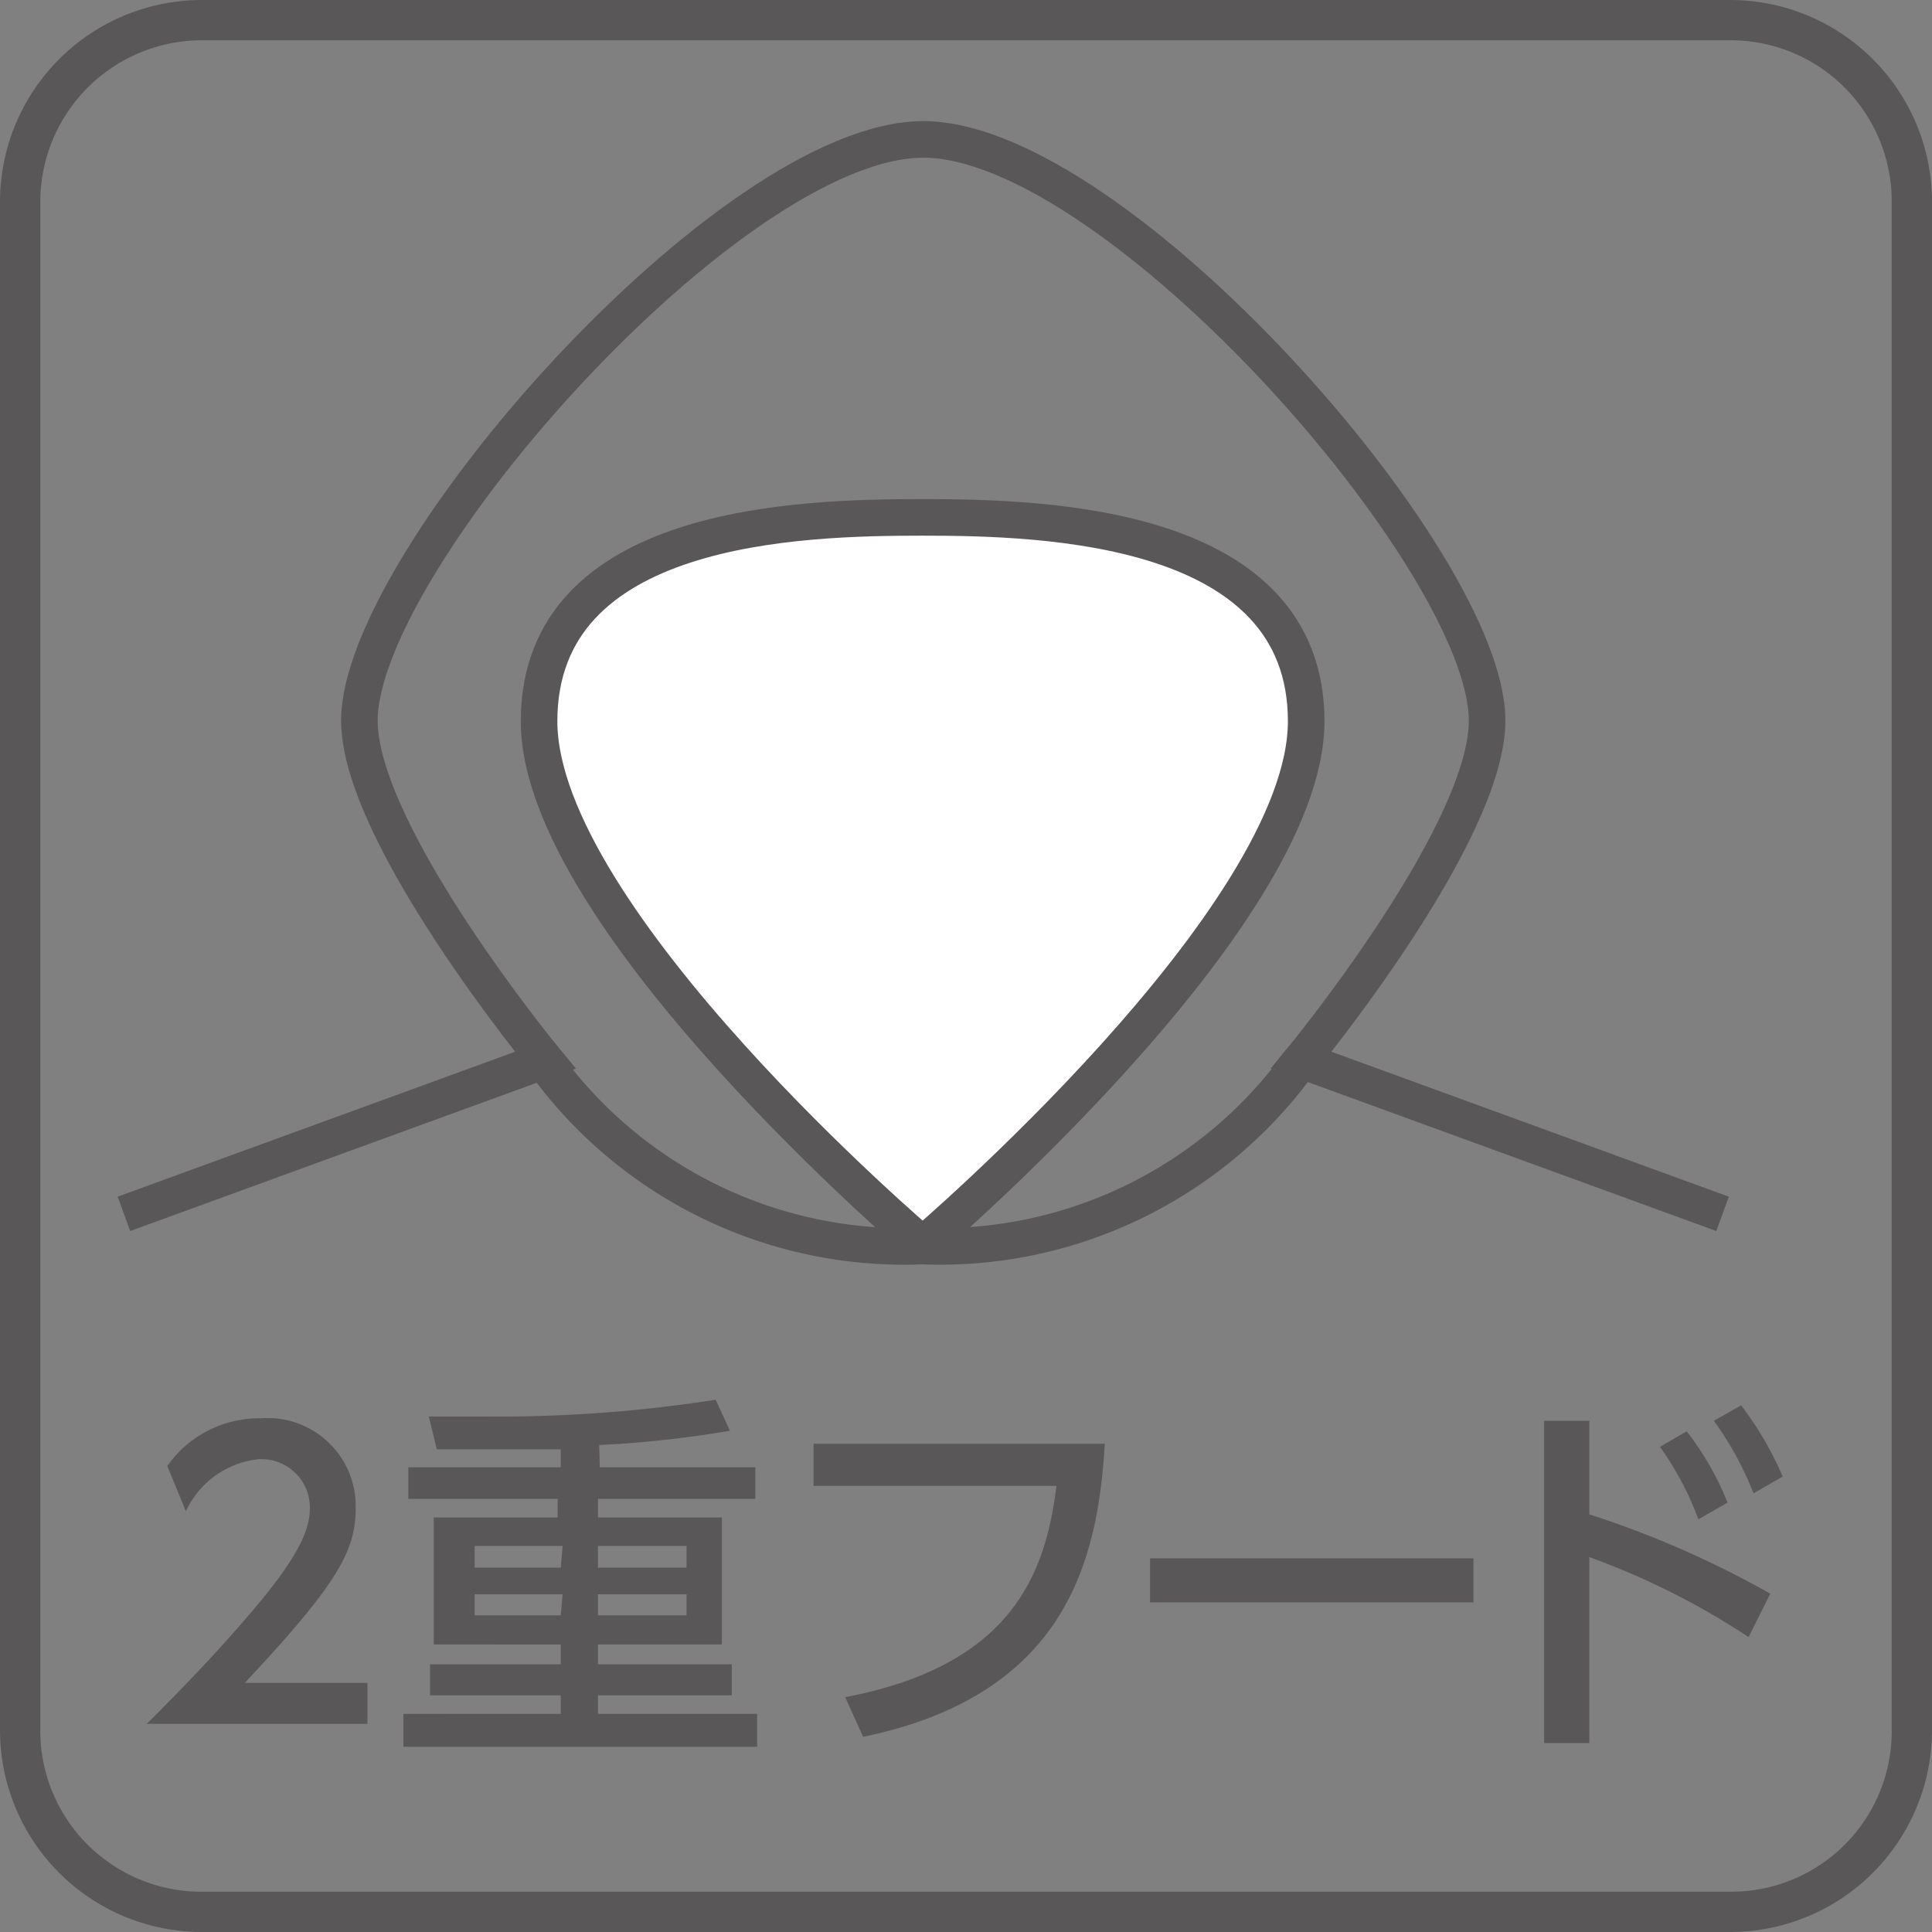 <svg xmlns="http://www.w3.org/2000/svg" viewBox="0 0 31.18 31.18"><rect x="0" y="0" width="31.18" height="31.18" fill="#808080" stroke="none"/><defs><style>.a{fill:#595757;}.b{fill:none;stroke:#595757;stroke-miterlimit:10;stroke-width:0.59px;}.c{fill:#fff;}</style></defs><title>pict_hood2</title><path class="a" d="M5.93,27.16v.66H2.37c.53-.53,1.09-1.1,1.71-1.83S5,24.76,5,24.36a.78.78,0,0,0-.83-.81A1.46,1.46,0,0,0,3,24.39l-.3-.73a1.81,1.81,0,0,1,1.51-.77,1.42,1.42,0,0,1,1.53,1.45c0,.69-.29,1.22-1.79,2.82Z"/><path class="a" d="M11.08,25.73H9.65v.34h1.43Zm0-.78H9.65v.35h1.43Zm-2,.78H7.66v.34H9.05Zm0-.78H7.66v.35H9.05Zm.6-1.27h2.51v.51H9.65v.3h2v2.05h-2v.32h2.16v.5H9.65v.3h2.57v.53H6.51v-.53H9.05v-.3H6.94v-.5H9.05v-.32H7V24.49h2v-.3H6.59v-.51H9.05v-.29c-.72,0-1.11,0-2,0l-.13-.53h.87a22.65,22.65,0,0,0,3.76-.27l.23.5a17.11,17.11,0,0,1-2.11.23Z"/><path class="a" d="M17.83,23.3c-.11,1.86-.61,4.05-3.9,4.73l-.29-.64c2.74-.52,3.24-2.05,3.41-3.41H13.13V23.3Z"/><rect class="a" x="18.56" y="25.15" width="5.22" height="0.71"/><path class="a" d="M28.1,22.68a5.46,5.46,0,0,1,.67,1.15l-.47.27a5.29,5.29,0,0,0-.64-1.17Zm-.88.42a4.65,4.65,0,0,1,.66,1.15l-.47.27a5,5,0,0,0-.62-1.17Zm1,3.32a12.12,12.12,0,0,0-2.57-1.29v3h-.73v-5.2h.73v1.51a15.75,15.75,0,0,1,2.92,1.28Z"/><path class="b" d="M27.8,19.59,21,17.11s3-3.64,3-5.48c0-2.58-6-9.38-9.1-9.38s-9.1,6.8-9.1,9.38c0,1.84,3,5.48,3,5.48L2,19.59"/><path class="c" d="M14.89,20.09s6.19-5.27,6.19-8.45-4.21-3.29-6.19-3.29-6.19.1-6.19,3.29,6.19,8.45,6.19,8.45"/><path class="b" d="M14.89,20.09s6.19-5.27,6.19-8.45-4.21-3.29-6.19-3.29-6.19.1-6.19,3.29,6.19,8.45,6.19,8.45"/><path class="b" d="M21,17.11a7.16,7.16,0,0,1-6.12,3,7.16,7.16,0,0,1-6.12-3"/><path class="a" d="M27.93,0H3.25A3.26,3.26,0,0,0,0,3.25V27.93a3.26,3.26,0,0,0,3.25,3.25H27.93a3.26,3.26,0,0,0,3.25-3.25V3.25A3.26,3.26,0,0,0,27.93,0m0,.65a2.6,2.6,0,0,1,2.6,2.6V27.93a2.59,2.59,0,0,1-2.6,2.6H3.25a2.6,2.6,0,0,1-2.6-2.6V3.25A2.61,2.61,0,0,1,3.25.65Z"/></svg>
